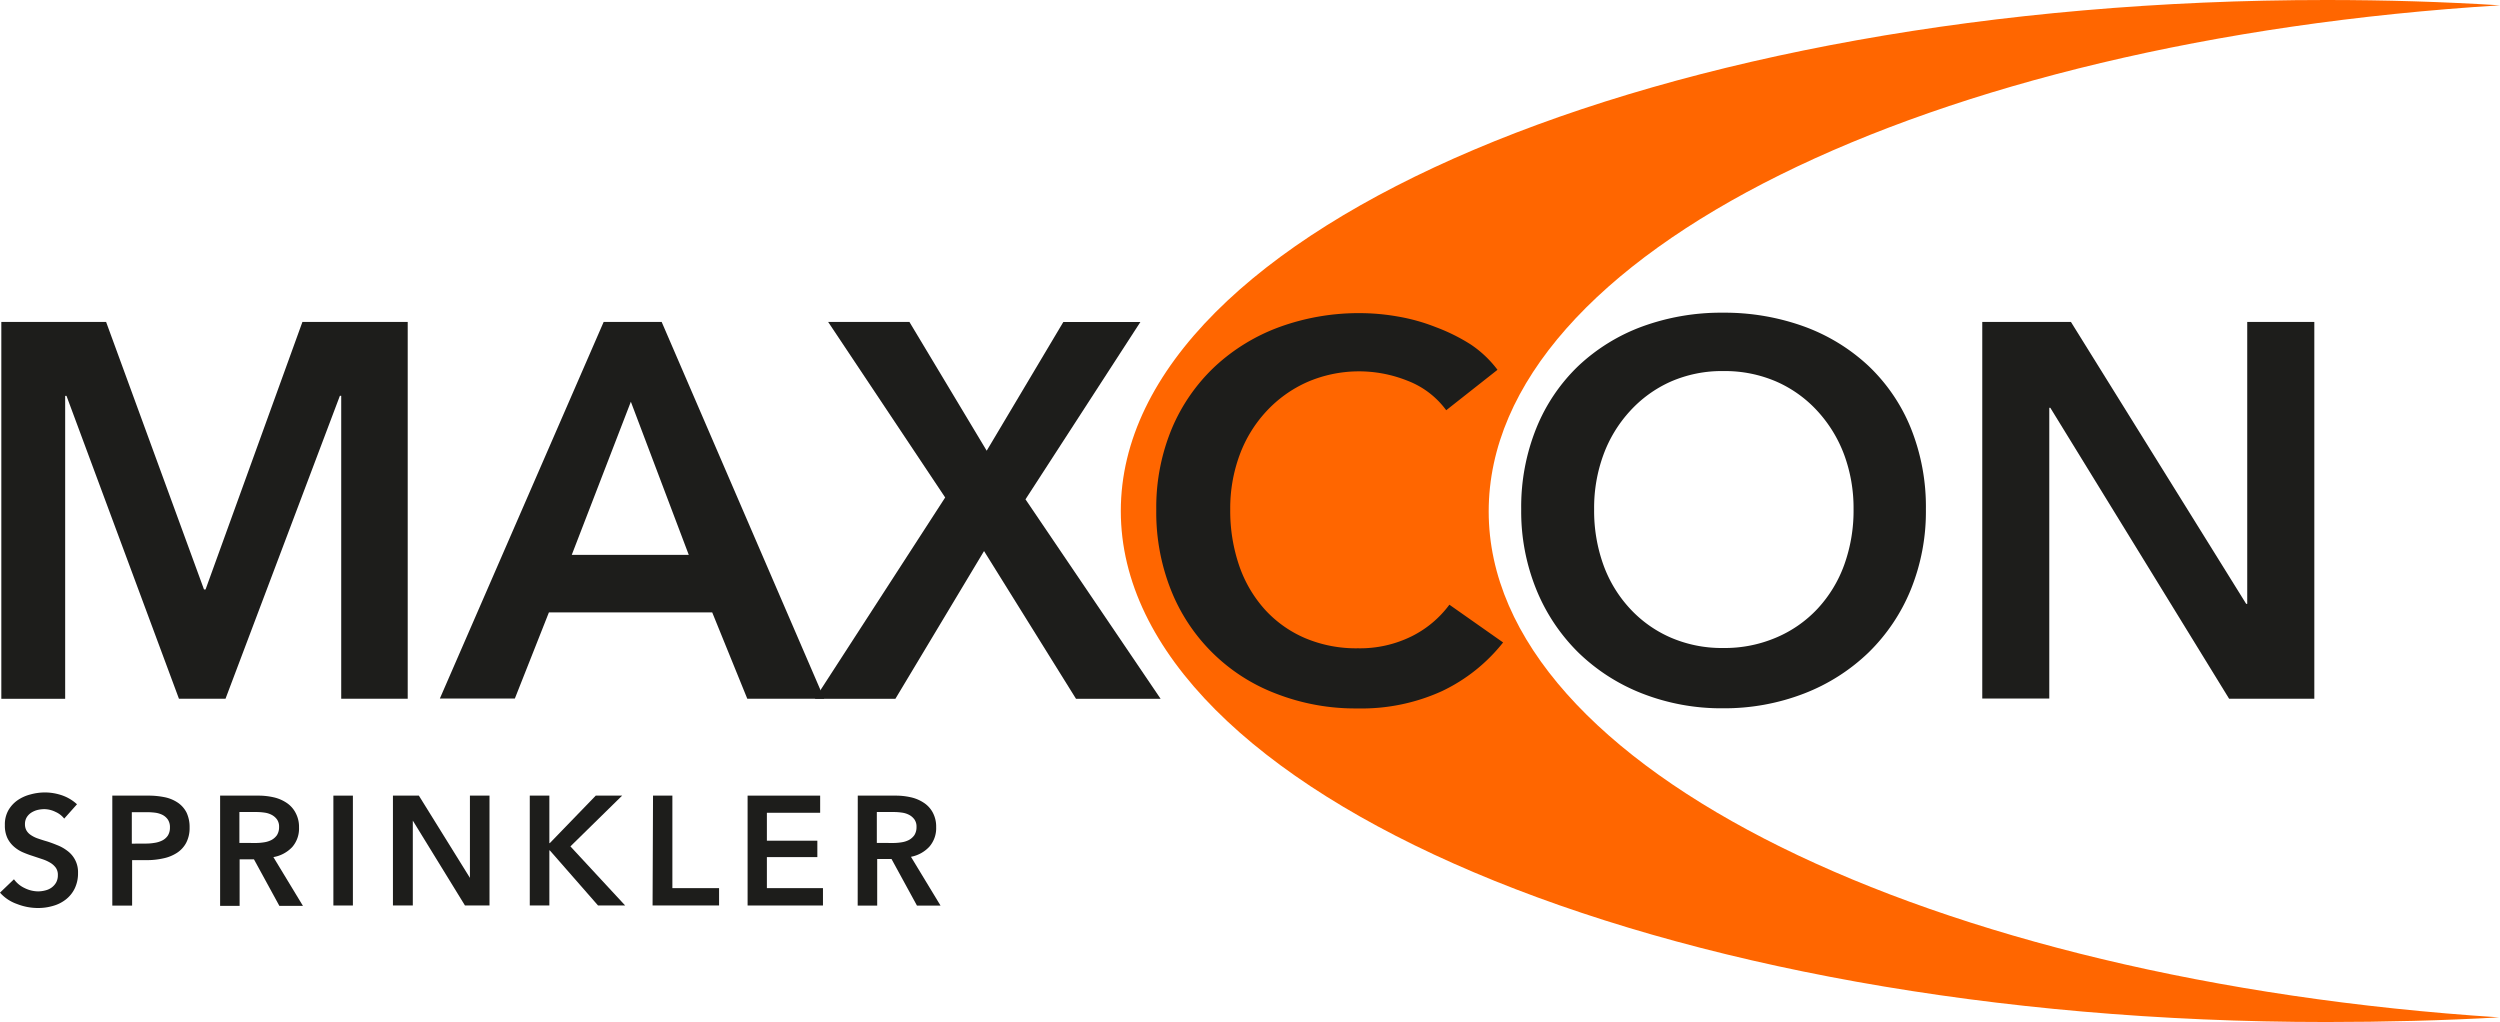 <svg id="Lager_1" data-name="Lager 1" xmlns="http://www.w3.org/2000/svg" viewBox="0 0 338.35 138.32"><defs><style>.cls-1{fill:#f60;}.cls-2{fill:#1d1d1b;}</style></defs><path class="cls-1" d="M201.48,69.22c0-34.88,59.5-63.74,136.87-68.5Q326.83,0,314.84,0C224.73,0,151.69,31,151.69,69.16s73,69.16,163.15,69.16c7.63,0,16-.2,23.38-.63C261.35,132.73,201.48,104,201.48,69.22Z"/><path class="cls-2" d="M.18,43.57H14.36L27.61,79.78h.21L40.93,43.57H55.18v51h-9v-41H46l-15.48,41H24.22L9,53.58H8.82v41H.18Z"/><path class="cls-2" d="M81.7,43.57h7.85l22,51H101.14L96.39,82.88H74.29L69.68,94.54H59.53ZM93.22,75.1,85.38,54.37l-8,20.73Z"/><path class="cls-2" d="M127.92,67.33,112.08,43.57h11L133.54,61l10.37-17.42h10.43l-15.55,24,18.29,27H145.63l-12.45-20-12,20H110.28Z"/><path class="cls-2" d="M195.73,55.52a11.64,11.64,0,0,0-5.26-4,17.63,17.63,0,0,0-13.53.18,16.88,16.88,0,0,0-5.58,4,17.58,17.58,0,0,0-3.6,5.91,20.84,20.84,0,0,0-1.26,7.34,22.83,22.83,0,0,0,1.22,7.63,17.19,17.19,0,0,0,3.49,5.94,15.71,15.71,0,0,0,5.44,3.85,17.68,17.68,0,0,0,7.13,1.37,15.75,15.75,0,0,0,7.27-1.62,14.22,14.22,0,0,0,5.11-4.28l7.27,5.11a23.22,23.22,0,0,1-8.28,6.59,26.26,26.26,0,0,1-11.44,2.34,29.54,29.54,0,0,1-11-2,24.74,24.74,0,0,1-14.22-14,28.45,28.45,0,0,1-2-10.91,27.77,27.77,0,0,1,2.12-11,24.62,24.62,0,0,1,5.84-8.39,25.94,25.94,0,0,1,8.74-5.33,31.39,31.39,0,0,1,10.95-1.87,29.79,29.79,0,0,1,5.11.47,25.6,25.6,0,0,1,5.11,1.44A24.93,24.93,0,0,1,199,46.59a14.76,14.76,0,0,1,3.67,3.46Z"/><path class="cls-2" d="M205.88,68.91a28.48,28.48,0,0,1,2.06-11,24.24,24.24,0,0,1,5.68-8.39,25.4,25.4,0,0,1,8.64-5.33,31.09,31.09,0,0,1,10.91-1.87,31.63,31.63,0,0,1,11,1.87,25.61,25.61,0,0,1,8.71,5.33,24.06,24.06,0,0,1,5.72,8.39,28.48,28.48,0,0,1,2.05,11,28.09,28.09,0,0,1-2.05,10.91,25.18,25.18,0,0,1-5.72,8.5,26.1,26.1,0,0,1-8.71,5.54,29.91,29.91,0,0,1-11,2,29.4,29.4,0,0,1-10.91-2,25.89,25.89,0,0,1-8.64-5.54,25.37,25.37,0,0,1-5.68-8.5A28.09,28.09,0,0,1,205.88,68.91Zm9.87,0A21.63,21.63,0,0,0,217,76.44a17.38,17.38,0,0,0,3.6,5.93,16.41,16.41,0,0,0,5.54,3.93,17.42,17.42,0,0,0,7.09,1.4,17.69,17.69,0,0,0,7.13-1.4A16.38,16.38,0,0,0,246,82.37a17.38,17.38,0,0,0,3.6-5.93,21.63,21.63,0,0,0,1.26-7.53,20.84,20.84,0,0,0-1.26-7.34A18,18,0,0,0,246,55.66a16.55,16.55,0,0,0-5.55-4,17.54,17.54,0,0,0-7.2-1.44,17.25,17.25,0,0,0-7.16,1.44,16.59,16.59,0,0,0-5.51,4A17.82,17.82,0,0,0,217,61.57,20.84,20.84,0,0,0,215.75,68.91Z"/><path class="cls-2" d="M268.28,43.57h12L304,81.73h.14V43.57h9.08v51H301.69l-24.2-39.38h-.14V94.54h-9.07Z"/><path class="cls-2" d="M8.69,110.79a3.08,3.08,0,0,0-1.18-.91A3.49,3.49,0,0,0,6,109.51a4.2,4.2,0,0,0-.92.11,2.88,2.88,0,0,0-.84.36,2,2,0,0,0-.62.63,1.74,1.74,0,0,0-.24.93,1.7,1.7,0,0,0,.21.87,1.84,1.84,0,0,0,.58.6,3.89,3.89,0,0,0,.89.45c.35.12.73.25,1.15.37s1,.33,1.48.53a5.53,5.53,0,0,1,1.41.78,3.55,3.55,0,0,1,1.46,3,4.7,4.7,0,0,1-.44,2.09,4.21,4.21,0,0,1-1.18,1.48,4.92,4.92,0,0,1-1.72.88,7.12,7.12,0,0,1-2.08.3,7.73,7.73,0,0,1-2.83-.54A5.47,5.47,0,0,1,0,120.81L1.89,119a3.68,3.68,0,0,0,1.46,1.2,4.18,4.18,0,0,0,1.8.44,3.91,3.91,0,0,0,.94-.12,2.43,2.43,0,0,0,.87-.38,2.19,2.19,0,0,0,.63-.69,2,2,0,0,0,.24-1,1.66,1.66,0,0,0-.27-1,2.49,2.49,0,0,0-.73-.67,5.35,5.35,0,0,0-1.1-.5l-1.32-.44a13.55,13.55,0,0,1-1.34-.5,4.65,4.65,0,0,1-1.21-.78A3.63,3.63,0,0,1,1,113.42a3.93,3.93,0,0,1-.34-1.75,3.86,3.86,0,0,1,.47-2,4.26,4.26,0,0,1,1.24-1.36,5.48,5.48,0,0,1,1.75-.79,7.39,7.39,0,0,1,2-.27,7.23,7.23,0,0,1,2.3.4,5.75,5.75,0,0,1,2,1.2Z"/><path class="cls-2" d="M15.2,107.68h4.85a10.89,10.89,0,0,1,2.31.23,4.94,4.94,0,0,1,1.76.76A3.6,3.6,0,0,1,25.26,110a4.6,4.6,0,0,1,.4,2,4.29,4.29,0,0,1-.47,2.08,3.68,3.68,0,0,1-1.25,1.35,5.37,5.37,0,0,1-1.83.74,10,10,0,0,1-2.23.24h-2v6.15H15.2Zm4.49,6.49a7,7,0,0,0,1.24-.1,3.4,3.4,0,0,0,1.05-.33,2,2,0,0,0,.74-.66A2,2,0,0,0,23,112a1.87,1.87,0,0,0-.27-1.06,2,2,0,0,0-.73-.65,3.18,3.18,0,0,0-1-.3,9.12,9.12,0,0,0-1.18-.07H17.84v4.26Z"/><path class="cls-2" d="M29.79,107.68H35a9.17,9.17,0,0,1,2,.22,5.18,5.18,0,0,1,1.75.73A3.63,3.63,0,0,1,40,110a4,4,0,0,1,.47,2,3.81,3.81,0,0,1-.92,2.64A4.55,4.55,0,0,1,37,116l4,6.6H37.81l-3.44-6.3H32.43v6.3H29.79Zm4.81,6.41a7.17,7.17,0,0,0,1.13-.09,3.2,3.2,0,0,0,1-.31,2.16,2.16,0,0,0,.75-.66,2,2,0,0,0,.29-1.11,1.68,1.68,0,0,0-.27-1,2.08,2.08,0,0,0-.7-.62,2.88,2.88,0,0,0-1-.32,7.63,7.63,0,0,0-1-.08h-2.4v4.18Z"/><path class="cls-2" d="M45.12,107.68h2.64v14.87H45.12Z"/><path class="cls-2" d="M53.18,107.68h3.51l6.91,11.13h0V107.68h2.65v14.87H62.93l-7.06-11.49h0v11.49H53.18Z"/><path class="cls-2" d="M71.7,107.68h2.65v6.43h.06l6.22-6.43H84.2l-7,6.87,7.41,8H80.94l-6.53-7.46h-.06v7.46H71.7Z"/><path class="cls-2" d="M88.38,107.68H91V120.2h6.32v2.35h-9Z"/><path class="cls-2" d="M101.18,107.68H111V110h-7.21v3.78h6.83V116h-6.83v4.2h7.59v2.35H101.18Z"/><path class="cls-2" d="M116.09,107.68h5.16a9.17,9.17,0,0,1,2,.22,5.18,5.18,0,0,1,1.75.73,3.63,3.63,0,0,1,1.23,1.32,4,4,0,0,1,.47,2,3.81,3.81,0,0,1-.92,2.64,4.55,4.55,0,0,1-2.49,1.37l4,6.6h-3.19l-3.44-6.3h-1.94v6.3h-2.64Zm4.81,6.41A7.17,7.17,0,0,0,122,114a3.2,3.2,0,0,0,1-.31,2.16,2.16,0,0,0,.75-.66,2,2,0,0,0,.29-1.11,1.68,1.68,0,0,0-.27-1,2.08,2.08,0,0,0-.7-.62,2.88,2.88,0,0,0-1-.32,7.63,7.63,0,0,0-1-.08h-2.4v4.18Z"/></svg>